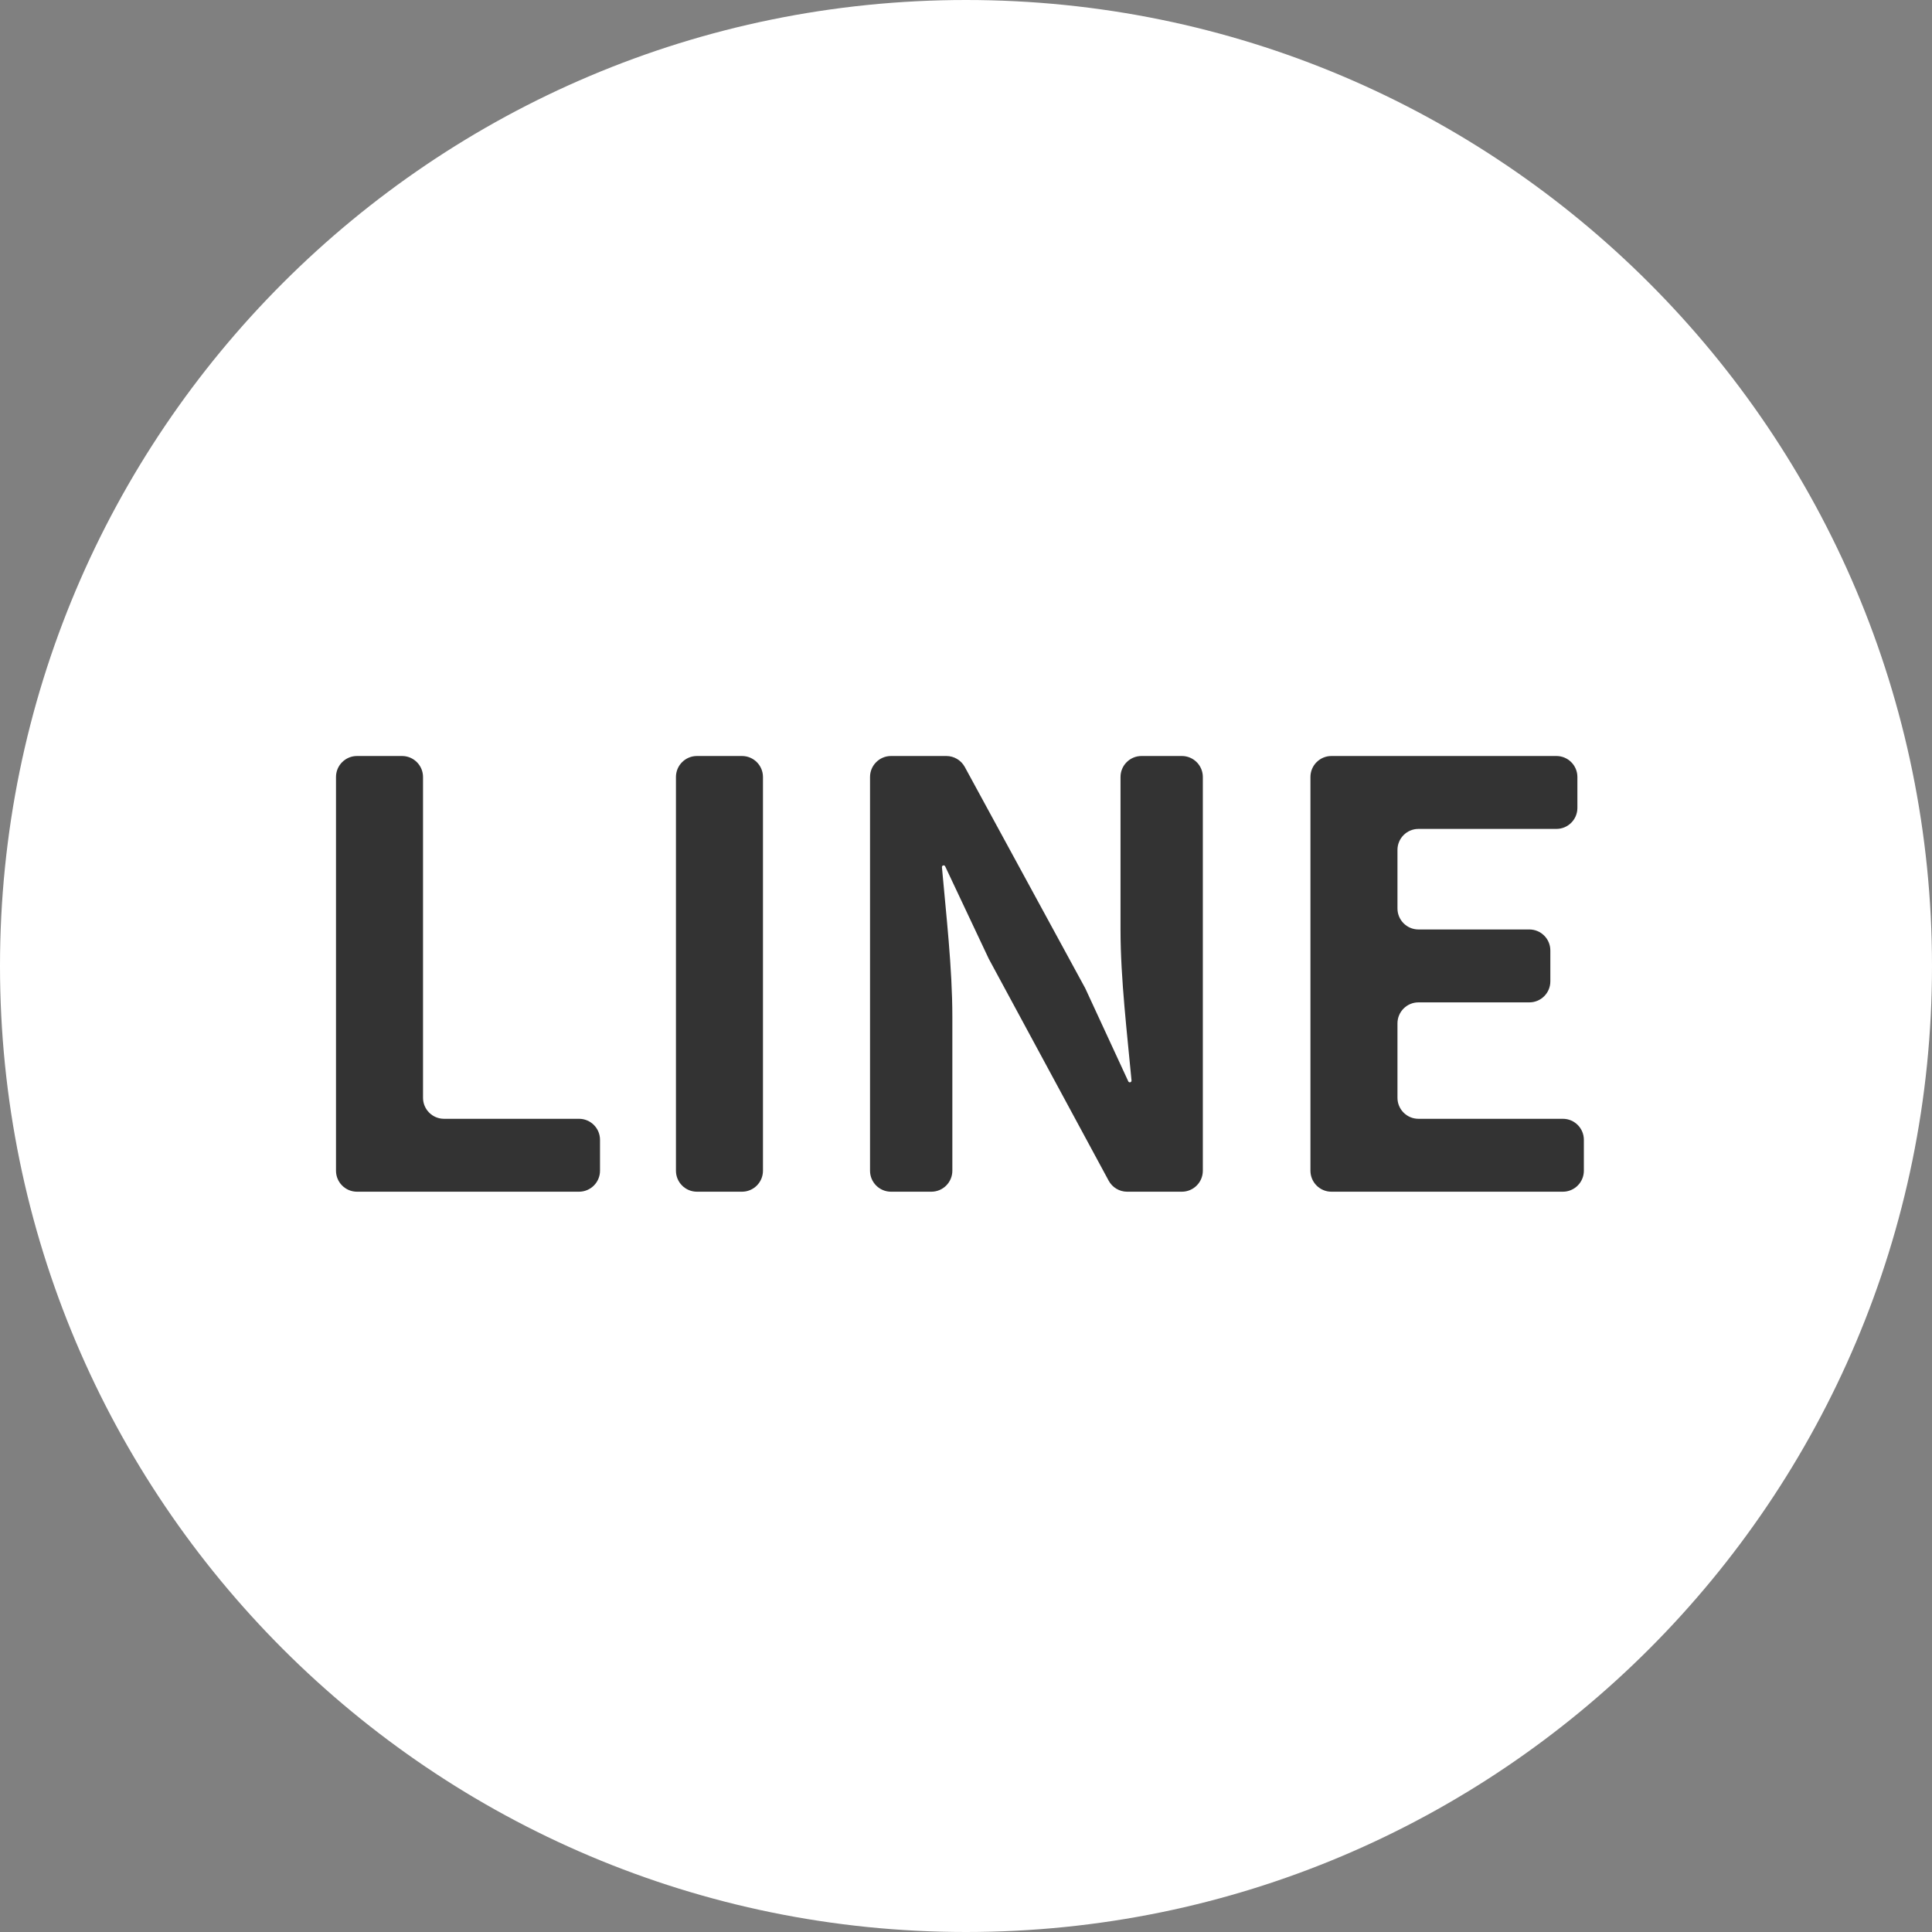 <svg width="46" height="46" viewBox="0 0 46 46" fill="none" xmlns="http://www.w3.org/2000/svg">
<rect x="0" y="0" width="46" height="46" fill="#808080" stroke="none"/>
<path d="M23 46C35.703 46 46 35.703 46 23C46 10.297 35.703 0 23 0C10.297 0 0 10.297 0 23C0 35.703 10.297 46 23 46Z" fill="white"/>
<path d="M31.701 28.374C31.425 28.374 31.201 28.15 31.201 27.874V18.5C31.201 18.224 31.425 18 31.701 18H37.057C37.333 18 37.557 18.224 37.557 18.5V19.236C37.557 19.512 37.333 19.736 37.057 19.736H33.773C33.497 19.736 33.273 19.96 33.273 20.236V21.63C33.273 21.906 33.497 22.13 33.773 22.13H36.413C36.689 22.13 36.913 22.354 36.913 22.63V23.366C36.913 23.642 36.689 23.866 36.413 23.866H33.773C33.497 23.866 33.273 24.09 33.273 24.366V26.138C33.273 26.414 33.497 26.638 33.773 26.638H37.211C37.487 26.638 37.711 26.862 37.711 27.138V27.874C37.711 28.15 37.487 28.374 37.211 28.374H31.701Z" fill="#333333"/>
<path d="M21.215 28.374C20.939 28.374 20.715 28.15 20.715 27.874V18.5C20.715 18.224 20.939 18 21.215 18H22.532C22.715 18 22.883 18.1 22.971 18.261L25.839 23.53L26.864 25.747C26.871 25.761 26.885 25.77 26.901 25.77C26.924 25.77 26.943 25.75 26.941 25.726C26.842 24.655 26.679 23.304 26.679 22.144V18.5C26.679 18.224 26.903 18 27.179 18H28.139C28.415 18 28.639 18.224 28.639 18.5V27.874C28.639 28.15 28.415 28.374 28.139 28.374H26.837C26.653 28.374 26.484 28.273 26.397 28.112L23.543 22.83L22.504 20.627C22.497 20.613 22.483 20.604 22.467 20.604C22.443 20.604 22.425 20.624 22.427 20.648C22.525 21.758 22.675 23.041 22.675 24.216V27.874C22.675 28.15 22.451 28.374 22.175 28.374H21.215Z" fill="#333333"/>
<path d="M16.594 28.374C16.318 28.374 16.094 28.15 16.094 27.874V18.5C16.094 18.224 16.318 18 16.594 18H17.666C17.942 18 18.166 18.224 18.166 18.5V27.874C18.166 28.15 17.942 28.374 17.666 28.374H16.594Z" fill="#333333"/>
<path d="M8.5 28.374C8.224 28.374 8 28.15 8 27.874V18.5C8 18.224 8.224 18 8.5 18H9.572C9.848 18 10.072 18.224 10.072 18.5V26.138C10.072 26.414 10.296 26.638 10.572 26.638H13.786C14.062 26.638 14.286 26.862 14.286 27.138V27.874C14.286 28.15 14.062 28.374 13.786 28.374H8.5Z" fill="#333333"/>
</svg>
